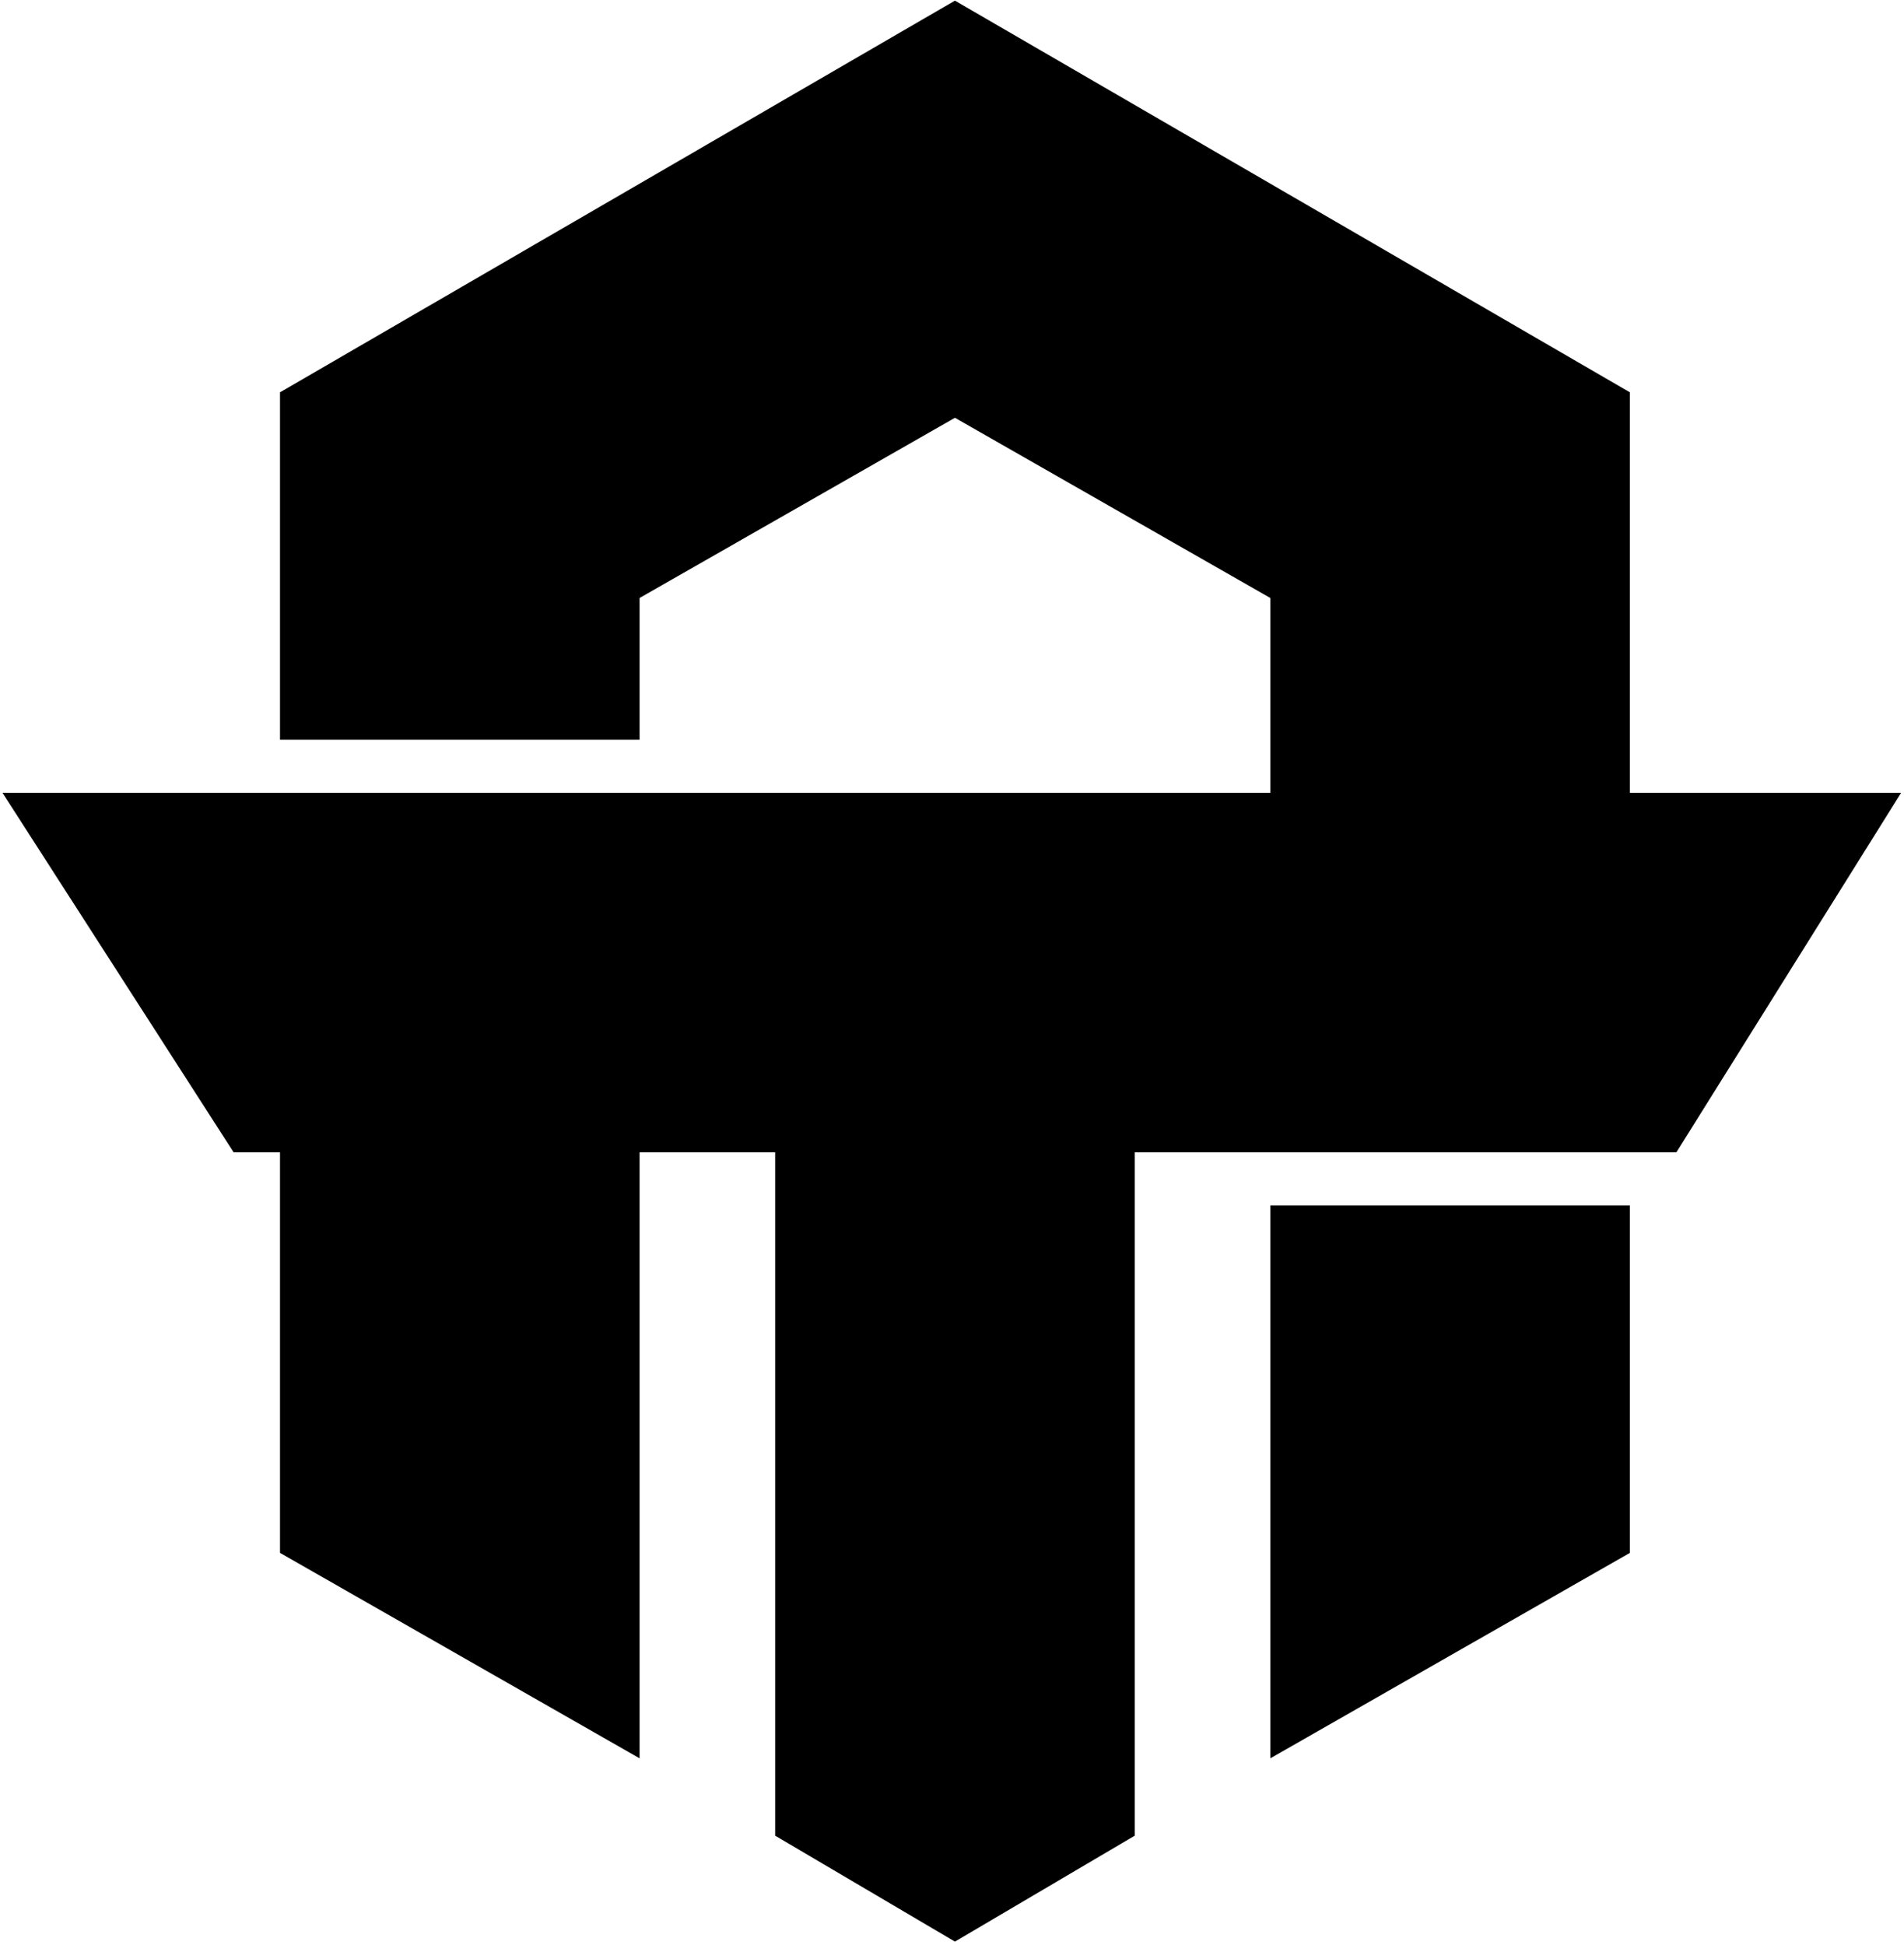 <svg width="323" height="330" viewBox="0 0 323 330" fill="none" xmlns="http://www.w3.org/2000/svg">
<path d="M106 123H50V68L162 3L274 68V137H318L283 193H190V310L162 326.5L134 310V193H106V294L50 262V193H41L5 137H218V100L162 68L106 100V123Z" fill="url(#paint0_linear_7_11)"/>
<path d="M218 207V294L274 262V207H218Z" fill="url(#paint1_linear_7_11)"/>
<path d="M106 123H50V68L162 3L274 68V137H318L283 193H190V310L162 326.5L134 310V193H106V294L50 262V193H41L5 137H218V100L162 68L106 100V123Z" stroke="black" stroke-width="5"/>
<path d="M218 207V294L274 262V207H218Z" stroke="black" stroke-width="5"/>
<defs>
<linearGradient id="paint0_linear_7_11" x1="51" y1="69" x2="276" y2="263.5" gradientUnits="userSpaceOnUse">
<stop/>
<stop offset="0.889"/>
</linearGradient>
<linearGradient id="paint1_linear_7_11" x1="51" y1="69" x2="276" y2="263.5" gradientUnits="userSpaceOnUse">
<stop/>
<stop offset="0.889"/>
</linearGradient>
</defs>
</svg>
